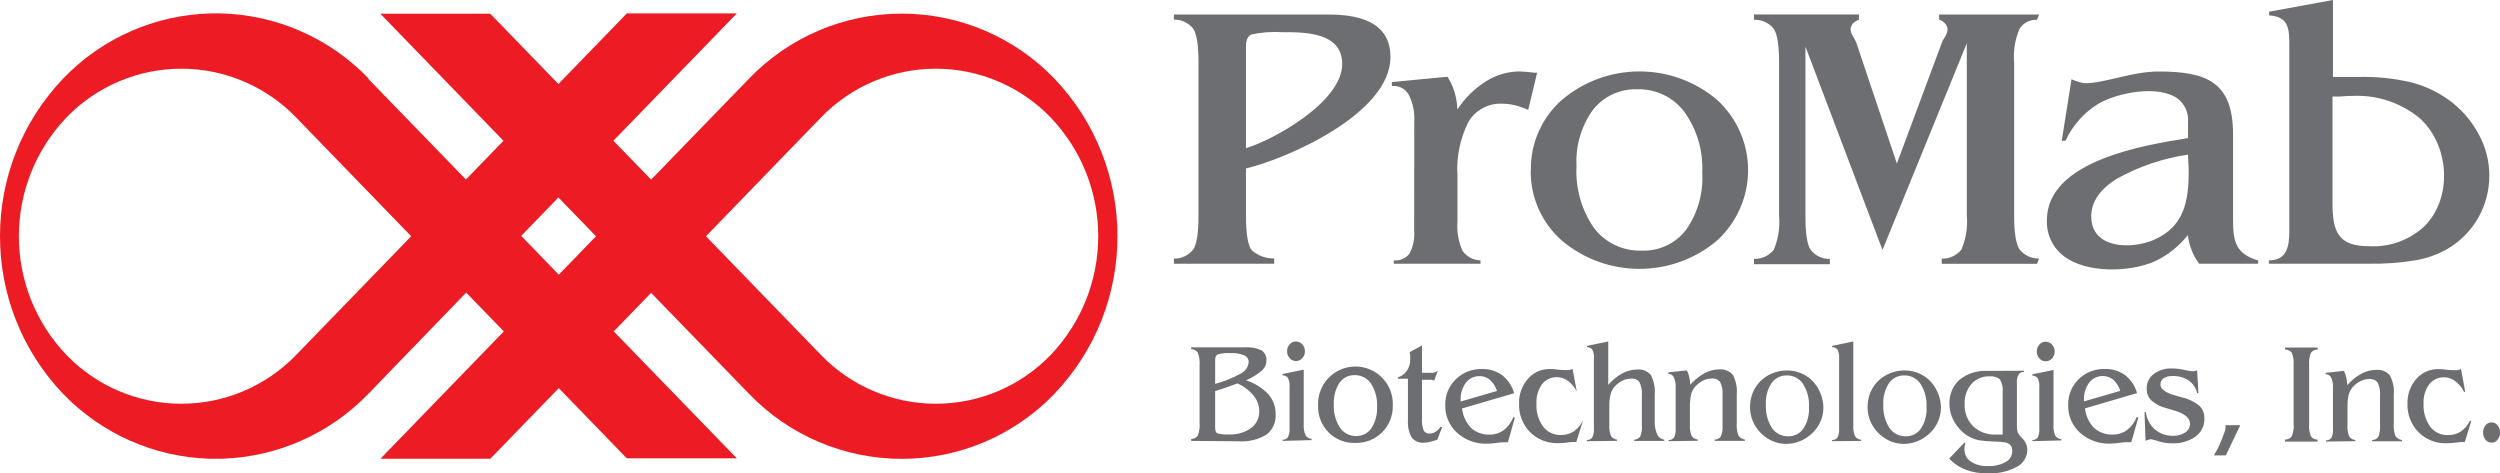 <?xml version="1.0" encoding="utf-8"?>
<!-- Generator: Adobe Illustrator 16.0.0, SVG Export Plug-In . SVG Version: 6.00 Build 0)  -->
<!DOCTYPE svg PUBLIC "-//W3C//DTD SVG 1.1//EN" "http://www.w3.org/Graphics/SVG/1.1/DTD/svg11.dtd">
<svg version="1.1" id="圖層_1" xmlns="http://www.w3.org/2000/svg" xmlns:xlink="http://www.w3.org/1999/xlink" x="0px" y="0px"
	 width="237.613px" height="45px" viewBox="0 0 237.613 45" enable-background="new 0 0 237.613 45" xml:space="preserve">
<g>
	<path fill="#ED1C24" d="M71.186,7.481L56.667,22.455l14.519,14.968c3.799,3.954,9.038,6.187,14.519,6.187
		c5.479,0,10.725-2.232,14.519-6.187c7.983-8.381,7.983-21.556,0-29.941c-3.794-3.954-9.039-6.187-14.519-6.187
		C80.224,1.294,74.984,3.527,71.186,7.481 M78.018,11.178c2.859-2.966,6.805-4.648,10.928-4.648s8.069,1.682,10.925,4.648
		c6.013,6.316,6.013,16.236,0,22.548c-2.856,2.972-6.802,4.648-10.925,4.648s-8.069-1.677-10.928-4.648l-10.92-11.271L78.018,11.178
		z"/>
	<path fill="#ED1C24" d="M34.991,7.481l9.292,9.581L59.579,1.272h10.454L49.536,22.419l20.497,21.146H59.579L44.309,27.81
		l-9.292,9.613c-3.666,3.803-8.669,6.017-13.945,6.178h-1.148c-5.276-0.156-10.274-2.375-13.936-6.178
		c-7.984-8.381-7.984-21.556,0-29.941C9.707,3.594,14.823,1.361,20.2,1.272h0.606c5.373,0.084,10.488,2.305,14.211,6.174
		 M28.159,11.178c-2.861-2.966-6.806-4.648-10.925-4.648c-4.123,0-8.069,1.682-10.929,4.648c-6.014,6.316-6.014,16.236,0,22.548
		c2.86,2.972,6.806,4.648,10.929,4.648c4.119,0,8.064-1.677,10.925-4.648l10.923-11.271L28.159,11.178z"/>
	<polygon fill="#ED1C24" points="36.151,1.307 56.648,22.455 36.16,43.601 46.604,43.601 65.394,24.211 65.224,24.042 66.932,22.28 
		46.6,1.307 	"/>
	<path fill="#6D6E71" d="M118.424,14.083c2.562-0.761,9.145-4.38,9.145-8.002c0-3.033-3.563-3.024-5.698-3.024
		c-0.974-0.058-1.952,0.013-2.909,0.213c-0.359,0.138-0.538,0.516-0.538,1.148V14.083z M121.106,24.562v0.504h-9.533v-0.484
		c0.708,0.013,1.384-0.304,1.829-0.854c0.343-0.499,0.511-1.588,0.511-3.274V5.987c0-1.708-0.168-2.776-0.511-3.27
		c-0.445-0.552-1.121-0.867-1.829-0.854v-0.48h14.706c2.7,0,5.876,0.604,5.876,4.039c0,5.4-9.865,9.67-13.731,10.59v4.44
		c0,1.806,0.187,2.922,0.56,3.341C119.571,24.31,120.328,24.581,121.106,24.562 M134.42,11.521c0.049-0.863-0.129-1.722-0.512-2.495
		c-0.289-0.539-0.858-0.868-1.473-0.854h-0.143V7.798l5.285-0.503c0.293,0.459,0.521,0.957,0.676,1.477
		c0.155,0.534,0.245,1.085,0.263,1.637c0.698-1.072,1.618-1.984,2.7-2.669c0.965-0.614,2.081-0.943,3.22-0.952
		c0.289,0,0.752,0.053,1.392,0.12h0.272l-0.854,3.537c-0.409-0.187-0.842-0.338-1.28-0.445c-0.383-0.093-0.774-0.142-1.17-0.142
		c-1.304-0.071-2.545,0.587-3.217,1.708c-0.805,1.58-1.17,3.35-1.054,5.124v4.373c-0.076,0.947,0.089,1.904,0.48,2.776
		c0.392,0.556,1.027,0.894,1.708,0.91v0.317h-8.242v-0.317c0.573,0.055,1.139-0.187,1.494-0.639c0.352-0.667,0.507-1.419,0.445-2.17
		L134.42,11.521z M145.486,16.173c-0.04,2.558,1.041,5,2.958,6.69c4.262,3.589,10.493,3.589,14.755,0
		c1.877-1.717,2.949-4.145,2.949-6.69c0-2.539-1.072-4.968-2.949-6.685c-4.253-3.599-10.484-3.599-14.741,0
		c-1.916,1.685-2.998,4.127-2.953,6.68 M155.584,8.487c1.753-0.063,3.434,0.734,4.497,2.13c1.214,1.687,1.814,3.737,1.708,5.814
		c0.115,1.931-0.427,3.843-1.544,5.422c-0.996,1.294-2.562,2.029-4.194,1.966c-1.771,0.067-3.465-0.73-4.541-2.135
		c-1.201-1.727-1.788-3.804-1.668-5.903c-0.107-1.908,0.444-3.794,1.565-5.347c1.01-1.281,2.575-2.006,4.208-1.948 M184.568,4.048
		c0.11-0.298,0.298-0.503,0.391-0.716c0.085-0.166,0.134-0.348,0.147-0.529c-0.005-0.206-0.085-0.406-0.223-0.556
		c-0.155-0.179-0.355-0.308-0.578-0.383v-0.48h9.51l-0.218,0.502c-0.667-0.035-1.299,0.293-1.651,0.854
		c-0.439,1.028-0.612,2.144-0.511,3.256v14.465c0,1.659,0.169,2.753,0.521,3.256c0.445,0.556,1.129,0.873,1.847,0.854l-0.191,0.503
		h-9.062V24.59c0.721,0.012,1.406-0.299,1.864-0.854c0.444-1.023,0.623-2.144,0.521-3.256V4.114l-8.012,19.643l-7.325-19.331v16.053
		c0,1.708,0.16,2.776,0.502,3.273c0.437,0.557,1.112,0.873,1.819,0.854v0.504h-7.21v-0.504c0.725,0.023,1.414-0.293,1.872-0.854
		c0.44-1.027,0.614-2.143,0.512-3.255V5.987c0-1.659-0.16-2.749-0.512-3.256c-0.453-0.565-1.147-0.88-1.872-0.854V1.375h9.977v0.502
		c-0.222,0.067-0.422,0.191-0.582,0.361c-0.134,0.155-0.209,0.351-0.214,0.555c0.014,0.165,0.054,0.325,0.12,0.476
		c0.165,0.245,0.303,0.502,0.418,0.77l3.861,11.502L184.568,4.048z M214.624,25.065h-5.613c-0.583-0.801-0.952-1.74-1.067-2.723
		c-0.837,1.063-1.908,1.918-3.132,2.491c-2.384,1.059-6.503,1.161-8.647-0.484c-1.067-0.801-1.672-2.082-1.619-3.417
		c0-5.698,9.395-7.157,13.416-7.807v-1.521c0.072-0.85-0.289-1.677-0.957-2.21c-1.837-1.365-5.782-0.596-7.602,0.494
		c-1.348,0.832-2.42,2.046-3.082,3.487h-0.36l0.925-5.836c0.258,0.107,0.525,0.201,0.792,0.276c0.183,0.053,0.369,0.089,0.556,0.093
		c1.811,0,4.399-1.111,6.926-1.111c4.564,0,7.082,0.983,7.082,5.979v8.139c0,2.118,0.298,3.213,2.384,3.844V25.065z M207.961,14.696
		c-2.402,0.352-4.72,1.143-6.833,2.331c-1.569,1.001-2.366,2.18-2.366,3.537c0,3.118,3.844,3.153,5.979,2.224
		c2.852-1.269,3.287-3.639,3.287-6.561L207.961,14.696z M221.692,9.208V19.31c0,2.784,0.592,4.092,3.479,4.092
		c1.912,0.107,3.789-0.561,5.207-1.846c2.821-2.749,2.426-7.909-0.492-10.399c-1.771-1.423-4.004-2.149-6.272-2.042
		c-0.213,0-0.613,0-1.236,0.058c-0.289,0-0.521,0-0.685,0 M224.188,7.313c1.659-0.04,3.318,0.128,4.938,0.502
		c1.268,0.316,2.464,0.868,3.536,1.624c1.188,0.836,2.171,1.939,2.869,3.216c1.424,2.504,1.424,5.574,0,8.073
		c-0.716,1.242-1.753,2.273-2.998,2.98c-0.916,0.508-1.908,0.854-2.94,1.033c-1.481,0.243-2.98,0.351-4.483,0.324h-9.461v-0.317
		c1.708,0,1.939-1.306,1.939-2.801V4.466c0-1.708,0-2.861-1.922-3.008V1.112L221.736,0v7.313H224.188z"/>
	<path fill="#6D6E71" d="M113.215,41.906v-0.178c0.25-0.005,0.481-0.125,0.632-0.326c0.146-0.395,0.204-0.817,0.168-1.236v-5.417
		c0.035-0.419-0.023-0.842-0.168-1.236c-0.147-0.205-0.383-0.325-0.632-0.325V33.01h5.071c0.556-0.044,1.112,0.058,1.615,0.289
		c0.319,0.218,0.502,0.596,0.467,0.982c0,0.348-0.147,0.677-0.4,0.913c-0.463,0.391-0.979,0.716-1.535,0.956
		c0.8,0.253,1.526,0.702,2.108,1.308c0.463,0.523,0.712,1.205,0.699,1.902c0.058,0.749-0.263,1.479-0.854,1.94
		c-0.796,0.484-1.726,0.708-2.655,0.641L113.215,41.906z M115.493,36.483c0.858-0.222,1.681-0.556,2.451-0.987
		c0.414-0.204,0.694-0.609,0.734-1.068c0.014-0.279-0.146-0.537-0.4-0.648c-0.4-0.169-0.831-0.244-1.263-0.214
		c-0.432-0.036-0.863,0.004-1.281,0.116c-0.165,0.079-0.24,0.266-0.24,0.547V36.483z M115.493,40.634
		c0,0.316,0.075,0.507,0.24,0.565c0.339,0.08,0.685,0.109,1.032,0.093c0.76,0.045,1.512-0.164,2.135-0.596
		c0.512-0.378,0.805-0.983,0.787-1.616c0-0.541-0.196-1.07-0.547-1.484c-0.409-0.503-0.934-0.896-1.531-1.152l-0.133,0.05
		c-0.952,0.35-1.615,0.573-1.984,0.676V40.634z M123.179,32.454c0.228,0.009,0.444,0.106,0.601,0.271
		c0.16,0.181,0.249,0.417,0.245,0.657c0.009,0.245-0.08,0.481-0.245,0.659c-0.15,0.173-0.369,0.275-0.601,0.275
		c-0.23,0-0.449-0.103-0.596-0.275c-0.173-0.174-0.263-0.414-0.249-0.659c-0.009-0.244,0.08-0.484,0.249-0.663
		C122.729,32.547,122.952,32.449,123.179,32.454 M121.907,41.906V41.79c0.2,0.019,0.392-0.075,0.503-0.24
		c0.129-0.267,0.182-0.56,0.155-0.854v-3.919c0.031-0.294-0.022-0.593-0.155-0.854c-0.116-0.166-0.303-0.254-0.503-0.24v-0.139
		l2.006-0.41v5.184c-0.026,0.36,0.031,0.721,0.174,1.05c0.124,0.204,0.342,0.333,0.578,0.342v0.119L121.907,41.906z M125.278,38.562
		c-0.098-2.028,1.521-3.728,3.55-3.728c2.033,0,3.647,1.699,3.55,3.728c0.045,1.975-1.574,3.589-3.554,3.536
		C126.84,42.173,125.212,40.544,125.278,38.562 M128.757,35.655c-0.579-0.017-1.125,0.259-1.45,0.735
		c-0.382,0.6-0.569,1.303-0.533,2.015c-0.045,0.787,0.155,1.565,0.573,2.229c0.348,0.521,0.935,0.823,1.558,0.806
		c0.573,0.012,1.116-0.263,1.44-0.734c0.388-0.614,0.579-1.334,0.54-2.06c0.039-0.77-0.161-1.534-0.575-2.188
		C129.963,35.944,129.375,35.644,128.757,35.655 M136.946,40.576h0.129l-0.463,1.214c-0.244,0.084-0.493,0.16-0.751,0.219
		c-0.183,0.044-0.365,0.066-0.552,0.07c-0.437,0.035-0.863-0.152-1.13-0.498c-0.276-0.493-0.4-1.054-0.36-1.619v-3.963h-0.956V35.87
		c0.347-0.112,0.649-0.334,0.854-0.633c0.218-0.314,0.329-0.693,0.315-1.075c0-0.076,0-0.169,0-0.268c0-0.093,0-0.235-0.049-0.419
		l1.171-0.64v2.598h0.929c0.103,0,0.2-0.018,0.294-0.049c0.103-0.031,0.195-0.08,0.28-0.147l-0.343,0.939
		c-0.08-0.035-0.169-0.063-0.254-0.075c-0.138-0.015-0.271-0.015-0.404,0h-0.502v3.603c-0.036,0.413,0.021,0.827,0.159,1.215
		c0.116,0.198,0.338,0.315,0.565,0.289c0.195,0.003,0.382-0.049,0.547-0.156c0.195-0.129,0.36-0.293,0.494-0.484 M142.284,37.16
		c-0.129-0.406-0.36-0.774-0.672-1.059c-0.28-0.236-0.632-0.36-0.992-0.352c-0.512-0.009-0.991,0.227-1.299,0.632
		c-0.352,0.476-0.524,1.059-0.493,1.648v0.131L142.284,37.16z M143.863,39.655l0.12,0.039l-0.663,2.341h-0.267
		c-0.178,0-0.463,0-0.854,0.071c-0.284,0.035-0.569,0.057-0.854,0.066c-1.055,0.034-2.077-0.338-2.86-1.041
		c-0.738-0.671-1.147-1.632-1.121-2.633c-0.022-0.917,0.338-1.799,0.992-2.442c0.662-0.649,1.557-1.005,2.486-0.982
		c0.694-0.022,1.374,0.187,1.939,0.59c0.547,0.438,0.943,1.033,1.134,1.708l-4.955,1.451c0.076,0.694,0.378,1.339,0.854,1.847
		c0.467,0.422,1.081,0.653,1.708,0.639c0.493,0.015,0.974-0.128,1.374-0.408c0.428-0.324,0.752-0.765,0.943-1.263 M150.313,39.984
		h0.139l-0.632,2.024h-0.396c-0.179,0.012-0.351,0.03-0.529,0.061c-0.258,0.032-0.521,0.05-0.782,0.05
		c-1.01,0.039-1.988-0.342-2.7-1.059c-0.698-0.72-1.072-1.695-1.032-2.696c-0.031-0.871,0.276-1.721,0.854-2.375
		c0.538-0.614,1.325-0.948,2.144-0.915c0.134,0,0.356,0,0.681,0.053c0.254,0.036,0.507,0.054,0.762,0.049h0.297
		c0.12-0.026,0.235-0.062,0.352-0.106l0.4,2.166h0.018c-0.204-0.404-0.497-0.756-0.854-1.032c-0.303-0.23-0.677-0.356-1.06-0.353
		c-0.556-0.017-1.08,0.236-1.419,0.678c-0.373,0.534-0.556,1.173-0.52,1.828c-0.05,0.783,0.178,1.557,0.631,2.191
		c0.405,0.531,1.046,0.824,1.708,0.798c0.423,0.003,0.837-0.111,1.197-0.334c0.364-0.253,0.662-0.596,0.854-1.001 M150.824,41.933
		v-0.12c0.205,0.022,0.4-0.071,0.512-0.235c0.129-0.269,0.183-0.561,0.155-0.854v-6.597c0.036-0.307-0.013-0.622-0.146-0.902
		c-0.129-0.147-0.315-0.231-0.512-0.231v-0.12l2.024-0.418v4.123c0.372-0.441,0.827-0.81,1.334-1.09
		c0.432-0.24,0.921-0.364,1.415-0.369c0.489-0.049,0.97,0.143,1.29,0.512c0.302,0.569,0.436,1.213,0.378,1.854v2.723
		c0.004,0.423,0.106,0.832,0.298,1.205c0.146,0.2,0.369,0.338,0.614,0.378v0.116h-2.869V41.79c0.23-0.005,0.449-0.12,0.582-0.311
		c0.129-0.329,0.183-0.686,0.151-1.041V37.56c0.04-0.428-0.04-0.859-0.231-1.245c-0.204-0.253-0.529-0.374-0.854-0.325
		c-0.268,0.004-0.534,0.072-0.774,0.195c-0.271,0.143-0.512,0.325-0.721,0.548c-0.182,0.208-0.315,0.459-0.391,0.726
		c-0.094,0.4-0.135,0.809-0.12,1.224v1.708c-0.027,0.355,0.026,0.716,0.164,1.05c0.125,0.198,0.338,0.324,0.569,0.341v0.121
		L150.824,41.933z M158.596,41.933v-0.12c0.204,0.022,0.4-0.071,0.516-0.235c0.124-0.269,0.178-0.561,0.151-0.854v-3.924
		c0.018-0.324-0.04-0.648-0.178-0.948c-0.094-0.195-0.294-0.318-0.512-0.314V35.39l1.748-0.187c0.103,0.172,0.173,0.358,0.214,0.555
		c0.066,0.264,0.106,0.535,0.119,0.805c0.383-0.439,0.837-0.805,1.344-1.084c0.432-0.241,0.916-0.364,1.405-0.369
		c0.489-0.049,0.97,0.143,1.29,0.512c0.303,0.569,0.437,1.214,0.379,1.854v2.723c-0.036,0.409,0.018,0.821,0.159,1.204
		c0.147,0.206,0.37,0.339,0.614,0.378v0.121h-2.869V41.78c0.236,0,0.454-0.114,0.583-0.306c0.138-0.329,0.195-0.69,0.16-1.045
		v-2.878c0.04-0.428-0.04-0.858-0.228-1.246c-0.209-0.249-0.533-0.373-0.854-0.324c-0.271,0.004-0.538,0.071-0.778,0.195
		c-0.271,0.138-0.512,0.325-0.716,0.547c-0.188,0.209-0.325,0.457-0.405,0.726c-0.089,0.4-0.129,0.81-0.12,1.223v1.709
		c-0.026,0.354,0.026,0.716,0.165,1.049c0.124,0.2,0.342,0.33,0.578,0.343v0.12L158.596,41.933z M166.335,38.588
		c0.111-3.777,5.315-4.688,6.703-1.179c1.393,3.51-3.02,6.408-5.688,3.741C166.669,40.474,166.3,39.544,166.335,38.588
		 M169.818,35.684c-0.574-0.014-1.117,0.261-1.441,0.732c-0.392,0.597-0.578,1.305-0.538,2.016
		c-0.045,0.783,0.151,1.562,0.564,2.229c0.347,0.517,0.938,0.819,1.562,0.806c0.573,0.014,1.116-0.263,1.441-0.738
		c0.391-0.61,0.578-1.33,0.529-2.056c0.044-0.773-0.156-1.534-0.569-2.188C171.024,35.968,170.437,35.664,169.818,35.684
		 M174.133,41.933v-0.12c0.2,0.022,0.396-0.071,0.512-0.235c0.129-0.269,0.182-0.561,0.155-0.854v-6.597
		c0.026-0.307-0.022-0.618-0.146-0.902c-0.134-0.147-0.32-0.231-0.521-0.231v-0.12l2.016-0.418v7.944
		c-0.032,0.355,0.026,0.715,0.159,1.049c0.129,0.201,0.347,0.33,0.583,0.343v0.116L174.133,41.933z M177.504,38.588
		c0.116-3.777,5.316-4.688,6.708-1.179c1.393,3.51-3.021,6.408-5.688,3.741C177.838,40.474,177.469,39.544,177.504,38.588
		 M180.991,35.684c-0.578-0.02-1.125,0.257-1.454,0.732c-0.383,0.602-0.574,1.305-0.538,2.016c-0.04,0.783,0.16,1.562,0.573,2.229
		c0.352,0.517,0.939,0.819,1.562,0.806c0.574,0.014,1.116-0.263,1.446-0.738c0.391-0.61,0.573-1.33,0.529-2.056
		c0.04-0.773-0.16-1.534-0.574-2.188C182.192,35.968,181.61,35.664,180.991,35.684 M192.365,35.237v0.121
		c-0.2-0.022-0.4,0.071-0.511,0.24c-0.134,0.263-0.188,0.561-0.156,0.854v4.057c-0.009,0.195,0.014,0.391,0.071,0.578
		c0.08,0.155,0.177,0.298,0.298,0.427c0.045,0.04,0.085,0.085,0.12,0.128c0.307,0.284,0.485,0.682,0.503,1.104
		c-0.005,0.692-0.4,1.325-1.023,1.637c-0.859,0.449-1.819,0.658-2.784,0.609c-0.703,0.012-1.401-0.106-2.061-0.352
		c-0.595-0.227-1.129-0.587-1.561-1.05l1.433-1.513l0.111,0.076c-0.036,0.089-0.067,0.183-0.094,0.275
		c-0.009,0.089-0.009,0.183,0,0.271c-0.014,0.463,0.209,0.898,0.592,1.161c0.48,0.315,1.045,0.467,1.619,0.435
		c0.596,0.032,1.188-0.103,1.708-0.382c0.387-0.208,0.627-0.608,0.623-1.046c0.013-0.199-0.045-0.399-0.169-0.56
		c-0.151-0.152-0.352-0.245-0.565-0.267c-0.352-0.054-0.706-0.08-1.067-0.077c-0.449-0.012-0.903-0.052-1.347-0.118
		c-0.779-0.151-1.478-0.579-1.968-1.207c-0.538-0.613-0.84-1.4-0.854-2.219c-0.045-0.871,0.303-1.723,0.943-2.313
		c0.739-0.601,1.677-0.907,2.629-0.854L192.365,35.237z M190.342,37.319c0.054-0.436-0.04-0.88-0.263-1.263
		c-0.263-0.218-0.601-0.324-0.943-0.289c-0.662-0.031-1.308,0.231-1.757,0.716c-0.453,0.534-0.685,1.224-0.649,1.922
		c-0.04,0.787,0.258,1.553,0.81,2.108c0.583,0.547,1.361,0.832,2.153,0.787h0.649V37.319z M194.434,32.479
		c0.228,0,0.445,0.098,0.597,0.272c0.169,0.178,0.258,0.413,0.258,0.658c0.004,0.245-0.085,0.48-0.249,0.658
		c-0.151,0.173-0.374,0.276-0.605,0.271c-0.23,0-0.449-0.099-0.601-0.271c-0.164-0.178-0.253-0.413-0.244-0.658
		c-0.009-0.245,0.08-0.484,0.244-0.667C193.984,32.573,194.203,32.476,194.434,32.479 M193.171,41.933v-0.12
		c0.195,0.017,0.392-0.071,0.502-0.235c0.13-0.269,0.183-0.561,0.151-0.854v-3.924c0.031-0.293-0.021-0.586-0.151-0.854
		c-0.115-0.159-0.307-0.248-0.502-0.235v-0.137l2.006-0.409v5.182c-0.031,0.36,0.026,0.716,0.16,1.05
		c0.129,0.205,0.343,0.329,0.583,0.342v0.121L193.171,41.933z M201.52,37.151c-0.124-0.405-0.352-0.77-0.662-1.061
		c-0.28-0.229-0.632-0.354-0.992-0.35c-0.512-0.009-0.992,0.227-1.299,0.63c-0.352,0.477-0.525,1.061-0.494,1.651v0.13
		L201.52,37.151z M203.117,39.646l0.119,0.041l-0.667,2.34h-0.315c-0.178,0-0.458,0-0.854,0.071
		c-0.28,0.035-0.564,0.058-0.854,0.065c-1.05,0.036-2.077-0.338-2.86-1.04c-0.738-0.673-1.147-1.632-1.116-2.633
		c-0.022-0.917,0.333-1.797,0.987-2.442c0.663-0.649,1.553-1.002,2.478-0.979c0.698-0.028,1.384,0.183,1.948,0.586
		c0.547,0.436,0.947,1.033,1.135,1.708l-4.951,1.451c0.075,0.693,0.374,1.344,0.854,1.846c0.477,0.437,1.104,0.668,1.749,0.641
		c0.493,0.014,0.974-0.129,1.374-0.409c0.423-0.329,0.747-0.765,0.943-1.263 M203.922,41.906l-0.094-2.74h0.129
		c0.076,0.636,0.379,1.219,0.854,1.65c0.476,0.399,1.081,0.618,1.708,0.604c0.414,0.019,0.823-0.093,1.174-0.315
		c0.294-0.183,0.468-0.513,0.454-0.854c0-0.557-0.561-0.991-1.708-1.299l-0.458-0.138c-0.547-0.121-1.059-0.373-1.49-0.735
		c-0.307-0.297-0.472-0.711-0.458-1.142c-0.014-0.543,0.235-1.059,0.667-1.393c0.516-0.373,1.152-0.561,1.793-0.521
		c0.382,0,0.761,0.05,1.134,0.139c0.231,0.053,0.467,0.098,0.703,0.124h0.169l0.324-0.084l0.13,2.16h-0.13
		c-0.106-0.483-0.387-0.91-0.796-1.195c-0.453-0.298-0.993-0.449-1.534-0.427c-0.303-0.014-0.598,0.058-0.854,0.213
		c-0.2,0.137-0.313,0.365-0.298,0.608c0,0.433,0.529,0.801,1.597,1.082l0.392,0.111c0.623,0.129,1.21,0.405,1.708,0.806
		c0.329,0.323,0.503,0.773,0.476,1.236c0.022,0.676-0.298,1.315-0.854,1.708c-0.649,0.449-1.437,0.672-2.229,0.632
		c-0.427,0-0.854-0.068-1.264-0.196c-0.235-0.08-0.48-0.142-0.725-0.195c-0.076,0.004-0.151,0.022-0.223,0.049l-0.352,0.111
		 M211.555,43.285h-1.143l0.23-0.387c0.085-0.143,0.16-0.285,0.231-0.437c0.085-0.187,0.178-0.4,0.28-0.658
		c0.103-0.254,0.24-0.604,0.289-0.756c0.04-0.098,0.067-0.2,0.08-0.303v-0.334h1.406L211.555,43.285z M220.277,33.036v0.188
		c-0.249-0.005-0.48,0.106-0.631,0.298c-0.151,0.378-0.21,0.783-0.174,1.187v5.588c-0.036,0.4,0.022,0.81,0.174,1.184
		c0.15,0.195,0.382,0.306,0.631,0.301v0.187h-3.091V41.78c0.244,0.005,0.476-0.105,0.631-0.301c0.156-0.374,0.219-0.783,0.18-1.184
		v-5.588c0.039-0.403-0.023-0.813-0.18-1.187c-0.155-0.191-0.387-0.303-0.631-0.298v-0.188H220.277z M221.069,41.967v-0.118
		c0.205,0.018,0.405-0.071,0.521-0.24c0.125-0.268,0.178-0.561,0.146-0.854v-3.919c0.022-0.325-0.035-0.65-0.169-0.947
		c-0.098-0.195-0.299-0.321-0.516-0.315v-0.139l1.708-0.187c0.106,0.173,0.183,0.36,0.231,0.555
		c0.058,0.264,0.093,0.531,0.111,0.802c0.378-0.436,0.827-0.805,1.334-1.086c0.432-0.236,0.921-0.363,1.415-0.363
		c0.489-0.05,0.971,0.142,1.289,0.51c0.303,0.569,0.437,1.211,0.379,1.856v2.722c-0.036,0.409,0.018,0.818,0.16,1.205
		c0.146,0.201,0.369,0.338,0.618,0.374v0.12h-2.829v-0.12c0.231,0,0.449-0.115,0.583-0.307c0.133-0.329,0.187-0.687,0.16-1.041
		v-2.878c0.041-0.432-0.04-0.858-0.231-1.245c-0.209-0.249-0.534-0.374-0.854-0.325c-0.267,0.005-0.529,0.071-0.77,0.196
		c-0.271,0.133-0.516,0.32-0.716,0.547c-0.188,0.204-0.325,0.454-0.4,0.725c-0.094,0.399-0.134,0.81-0.119,1.219v1.709
		c-0.032,0.358,0.025,0.72,0.159,1.054c0.129,0.2,0.343,0.329,0.583,0.338v0.12L221.069,41.967z M234.761,39.993h0.129l-0.623,2.023
		h-0.404c-0.178,0.014-0.353,0.032-0.529,0.063c-0.258,0.03-0.521,0.05-0.783,0.05c-1.005,0.04-1.983-0.344-2.69-1.061
		c-0.703-0.719-1.077-1.693-1.041-2.694c-0.031-0.872,0.275-1.721,0.854-2.375c0.538-0.614,1.326-0.947,2.145-0.916
		c0.133,0,0.364,0,0.681,0.052c0.253,0.037,0.507,0.049,0.76,0.049h0.299c0.12-0.025,0.235-0.061,0.351-0.109l0.4,2.17h-0.11
		c-0.2-0.404-0.494-0.761-0.854-1.031c-0.303-0.231-0.676-0.356-1.059-0.352c-0.552-0.015-1.076,0.235-1.41,0.676
		c-0.378,0.529-0.564,1.175-0.529,1.827c-0.04,0.779,0.183,1.554,0.632,2.194c0.409,0.529,1.045,0.822,1.708,0.795
		c0.423,0.004,0.841-0.11,1.196-0.334c0.365-0.257,0.658-0.599,0.854-0.999 M236.812,40.141c0.223,0,0.432,0.102,0.561,0.28
		c0.164,0.195,0.249,0.439,0.24,0.692c0.009,0.25-0.076,0.49-0.231,0.682c-0.134,0.177-0.347,0.28-0.569,0.274
		c-0.223,0.006-0.437-0.098-0.574-0.274c-0.315-0.4-0.315-0.97,0-1.374C236.375,40.247,236.585,40.141,236.812,40.141"/>
</g>
</svg>

